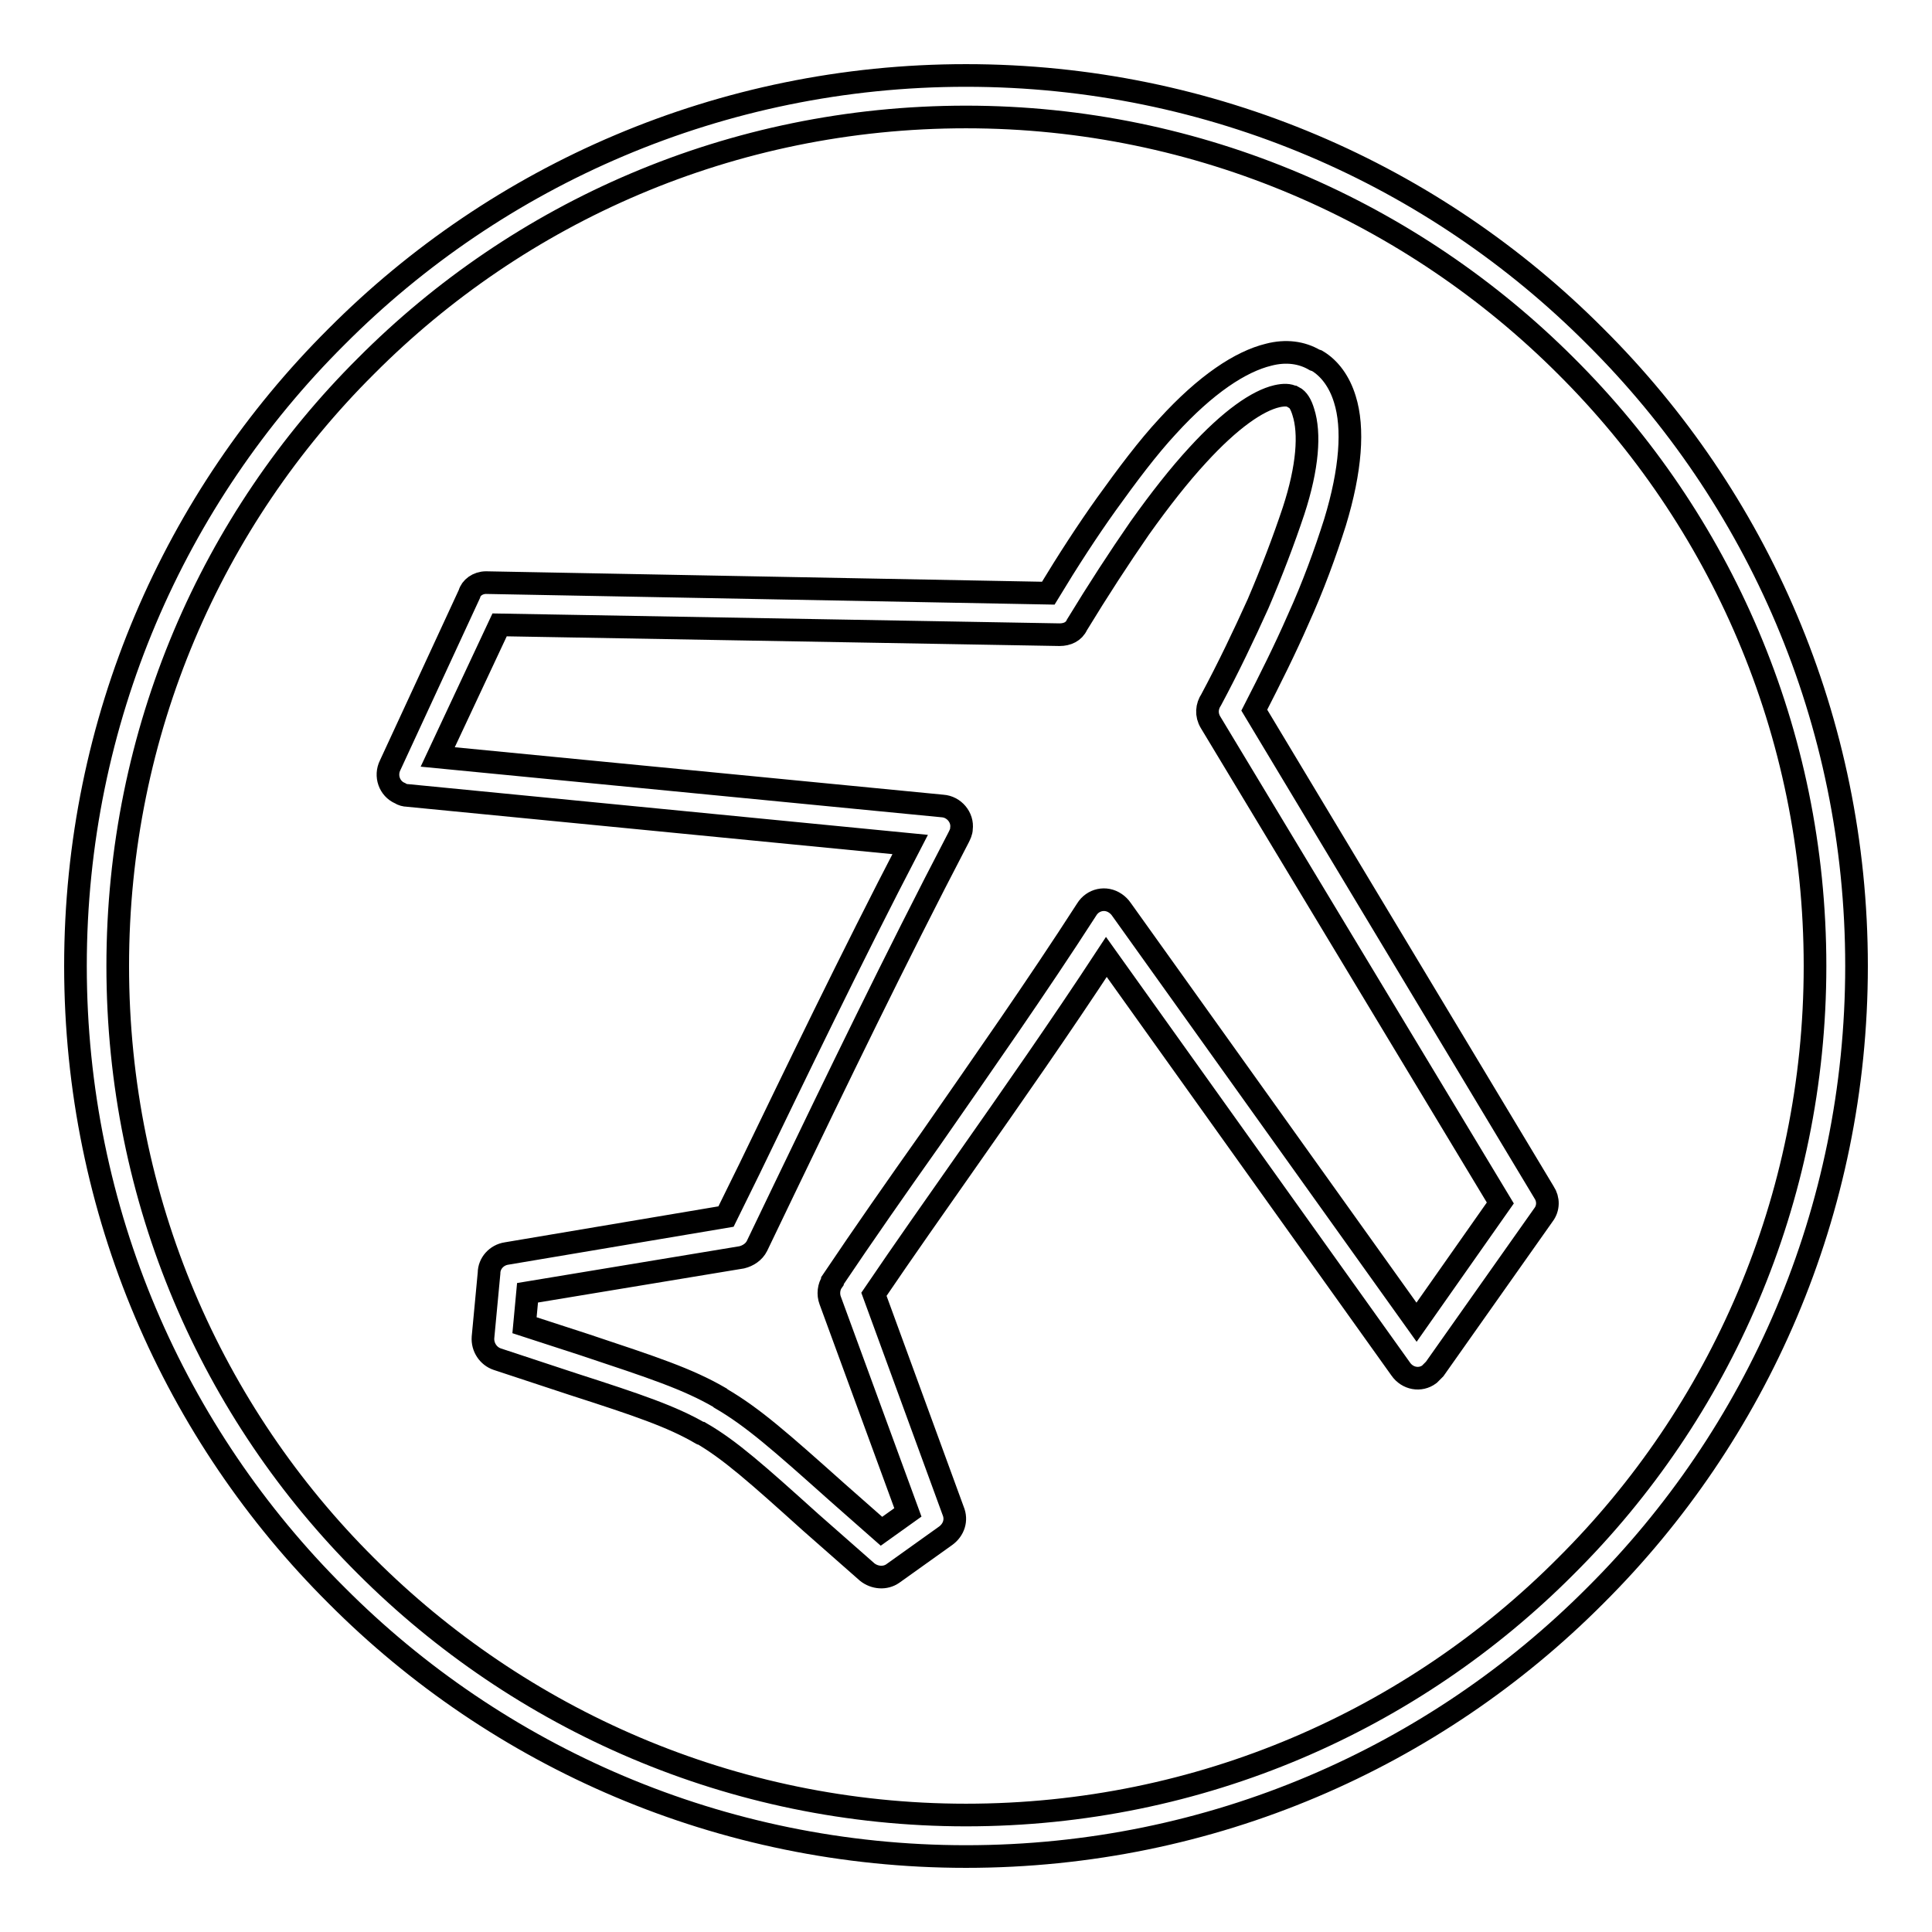 <?xml version="1.0" encoding="utf-8"?>
<!-- Svg Vector Icons : http://www.onlinewebfonts.com/icon -->
<!DOCTYPE svg PUBLIC "-//W3C//DTD SVG 1.1//EN" "http://www.w3.org/Graphics/SVG/1.1/DTD/svg11.dtd">
<svg version="1.1" xmlns="http://www.w3.org/2000/svg" xmlns:xlink="http://www.w3.org/1999/xlink" x="0px" y="0px" viewBox="0 0 256 256" enable-background="new 0 0 256 256" xml:space="preserve">
<g><g><path stroke-width="3" fill-opacity="0" stroke="#000000"  d="M140.4,84.1l-74.2-1.3L58,100.3l66.9,6.5c1.5,0.1,2.7,1.5,2.5,3c0,0.4-0.2,0.8-0.4,1.2c-8.4,16.1-16.5,32.9-23,46.4l-3.7,7.7c-0.4,0.8-1.2,1.3-2,1.5l-28.4,4.7l-0.4,4.3l8,2.6c9,3,13.6,4.5,17.9,7l0.1,0.1c4.3,2.5,8,5.8,15.4,12.4l5.9,5.2l3.5-2.5L110,172.3c-0.3-0.8-0.2-1.8,0.3-2.5l0-0.1c4.1-6.1,8.5-12.4,13.1-18.9c6.8-9.8,13.9-19.9,20.6-30.3c0.8-1.3,2.5-1.7,3.8-0.8c0.3,0.2,0.6,0.5,0.8,0.8l39.1,54.7l11.1-15.8l-38.4-63.7c-0.6-1-0.5-2.1,0.1-3c2.3-4.3,4.3-8.5,6.2-12.7c1.8-4.2,3.4-8.4,4.7-12.3c1.9-5.8,2.2-10.3,1.3-13.1c-0.3-1-0.7-1.7-1.3-2l-0.1,0c-0.5-0.3-1.2-0.3-2.1-0.1c-2.6,0.6-6.2,3.1-10.5,7.8c-2.4,2.6-5,5.9-7.7,9.7c-2.7,3.9-5.5,8.2-8.3,12.8C142.3,83.7,141.4,84.1,140.4,84.1L140.4,84.1z M64.4,77.2l74.5,1.4c2.6-4.3,5.2-8.3,7.7-11.8c2.8-3.9,5.5-7.5,8.1-10.3c5.1-5.6,9.7-8.6,13.4-9.5c2.3-0.6,4.4-0.3,6.1,0.7l0.3,0.1c1.7,1,3,2.8,3.7,5.1c1.2,3.8,0.8,9.4-1.3,16.3c-1.3,4.1-2.9,8.5-4.9,12.9c-1.7,3.9-3.7,7.9-5.8,12l38.4,63.9c0.6,0.9,0.6,2.1-0.1,3l-14.4,20.4l-0.7,0.7c-1.2,0.9-2.9,0.6-3.8-0.7l-39-54.6c-6.1,9.3-12.4,18.3-18.5,27c-4.2,6-8.3,11.8-12.3,17.7l10.5,28.7c0.5,1.2,0.1,2.5-1,3.3l-7,5c-1,0.7-2.4,0.6-3.4-0.2l-7.5-6.6c-7.1-6.4-10.7-9.6-14.5-11.8l-0.1,0c-3.8-2.2-8.2-3.7-16.9-6.5l-10-3.3c-1.2-0.4-2-1.6-1.9-2.9l0.8-8.5c0-1.3,1-2.4,2.3-2.6l29.1-4.9l3.1-6.3c6-12.4,13.4-27.8,21.3-43l-66.6-6.5c-0.3,0-0.7-0.1-1-0.3c-1.4-0.6-2-2.3-1.3-3.7l10.5-22.7C62.4,77.9,63.3,77.2,64.4,77.2L64.4,77.2z"/><path stroke-width="3" fill-opacity="0" stroke="#000000"  d="M128,10c32.6,0,62.1,13.2,83.4,34.6C232.8,65.9,246,95.4,246,128c0,32.6-13.2,62.1-34.6,83.4C190.1,232.8,160.6,246,128,246c-32.5,0-62.1-13.2-83.4-34.6C23.2,190.1,10,160.6,10,128c0-32.6,13.2-62.1,34.6-83.4C65.9,23.2,95.5,10,128,10L128,10z M207.5,48.5c-20.3-20.3-48.5-33-79.5-33c-31.1,0-59.2,12.6-79.5,33C28.1,68.8,15.6,96.9,15.6,128c0,31.1,12.5,59.2,32.9,79.5c20.3,20.3,48.5,33,79.5,33c31.1,0,59.2-12.6,79.5-33c20.4-20.3,33-48.5,33-79.5C240.5,96.9,227.9,68.8,207.5,48.5L207.5,48.5z"/></g></g>
</svg>
